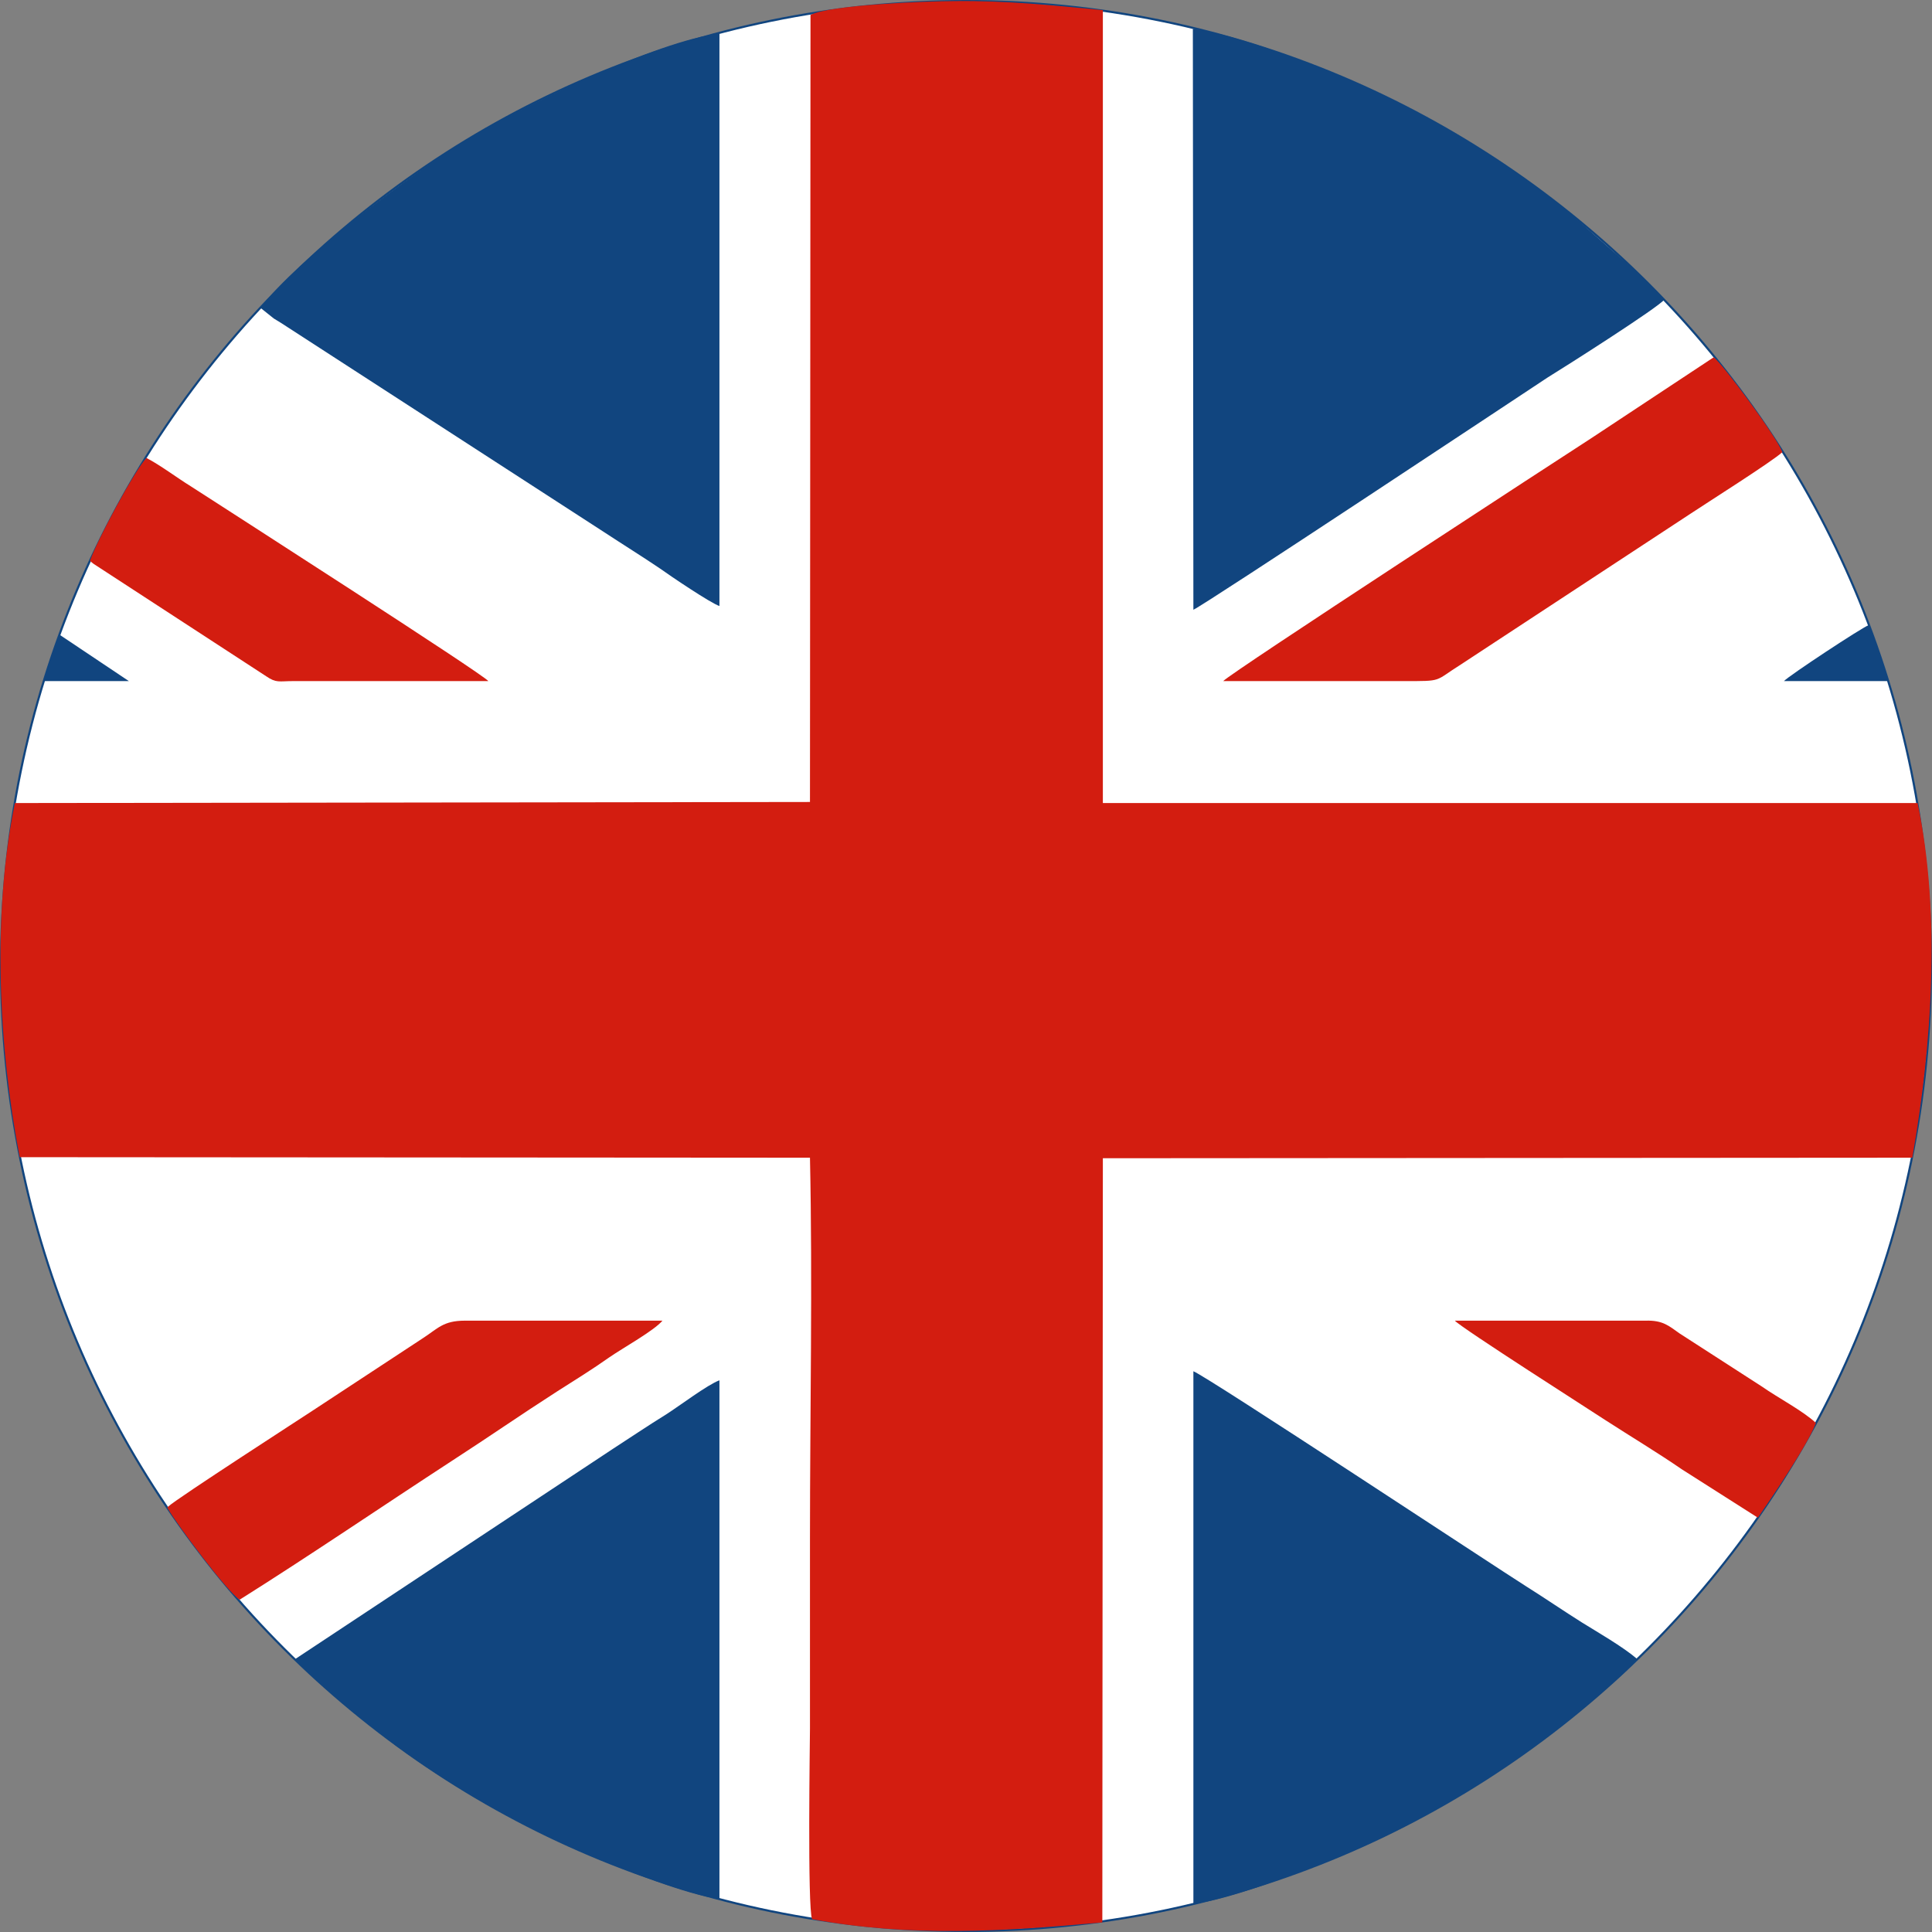 <svg xmlns="http://www.w3.org/2000/svg" xml:space="preserve" xmlns:xml="http://www.w3.org/XML/1998/namespace" width="100%" height="100%" version="1.1" style="shape-rendering:geometricPrecision; text-rendering:geometricPrecision; image-rendering:optimizeQuality; fill-rule:evenodd; clip-rule:evenodd" viewBox="0 0 36.28 36.28" preserveAspectRatio="xMidYMid">
  <rect x="0" y="0" width="36.28" height="36.28" fill="#808080" stroke="none"/>
  <defs>
    <style type="text/css">
      
   
    .str0 {stroke:#11457F;stroke-width:0.04;stroke-miterlimit:22.926}
    .fil2 {fill:#11457F}
    .fil1 {fill:#D31D10}
    .fil0 {fill:white}
   
  
    </style>
  </defs>
  <g id="Warstwa_x0020_1">
    <path class="fil0 str0" d="M18.14 0.02c10.01,0 18.12,8.11 18.12,18.12 0,10.01 -8.11,18.12 -18.12,18.12 -10.01,0 -18.12,-8.11 -18.12,-18.12 0,-10.01 8.11,-18.12 18.12,-18.12z"/>
    <g id="_2098899945136">
      <path class="fil1" d="M15.22 0.28l-0.01 14.78 -14.93 0.02c-0.43,2.07 -0.31,4.59 0.09,6.65l14.84 0.01c0.05,2.36 0,4.77 0,7.13 0,1.2 0,2.39 0,3.59 0,0.16 -0.05,3.38 0.04,3.58 1.85,0.34 3.58,0.23 5.45,0.06l0.01 -14.35 15.2 -0.01c0.37,-2.11 0.54,-4.56 0.1,-6.66l-15.3 0 0 -14.89c-0.95,-0.09 -1.79,-0.18 -2.77,-0.17 -0.53,0 -2.35,0.07 -2.72,0.26z"/>
      <path class="fil2" d="M22.41 11.45c0.21,-0.09 6.12,-4.01 6.65,-4.36 0.31,-0.19 2.09,-1.32 2.2,-1.47 -0.15,-0.13 -0.27,-0.27 -0.42,-0.42l-1.4 -1.23c-1.2,-1 -2.86,-1.95 -4.36,-2.58 -0.59,-0.25 -1.99,-0.77 -2.68,-0.85l0.01 10.91z"/>
      <path class="fil2" d="M4.89 5.78l0.25 0.2c0.1,0.06 0.18,0.11 0.27,0.17l5.93 3.84c0.35,0.23 0.72,0.46 1.06,0.69 0.18,0.13 0.95,0.65 1.11,0.7l0 -10.75c-1.16,0.13 -3.78,1.4 -4.82,2.04 -1.07,0.67 -3.08,2.18 -3.8,3.11z"/>
      <path class="fil2" d="M22.41 26l0 9.75c0.65,-0.07 1.88,-0.55 2.47,-0.78 0.73,-0.28 1.53,-0.66 2.18,-1.05 0.72,-0.43 1.34,-0.81 1.95,-1.27l1.1 -0.9c0.16,-0.13 0.56,-0.47 0.63,-0.6 -0.27,-0.23 -0.74,-0.5 -1.03,-0.68 -0.35,-0.22 -0.7,-0.46 -1.05,-0.68 -0.54,-0.34 -5.99,-3.94 -6.25,-4.04l0 0.25z"/>
      <path class="fil2" d="M5.55 31.15c0.1,0.21 1.32,1.19 1.65,1.45 1.1,0.86 2.6,1.72 3.95,2.27 0.54,0.23 1.77,0.72 2.36,0.79l0 -9.74c-0.22,0.08 -0.75,0.48 -1,0.64 -0.34,0.21 -0.65,0.42 -0.99,0.64l-5.97 3.95z"/>
      <path class="fil1" d="M22.97 12.79l3.38 0c0.76,0 0.57,0.01 1.08,-0.31l4.31 -2.83c0.3,-0.2 1.55,-0.99 1.73,-1.16 -0.11,-0.29 -1.13,-1.67 -1.29,-1.78l-2.3 1.52c-0.48,0.31 -6.78,4.41 -6.91,4.56z"/>
      <path class="fil1" d="M3.14 28.31c0.19,0.33 1.12,1.57 1.36,1.73 1.29,-0.81 2.7,-1.77 3.99,-2.61 0.68,-0.44 1.3,-0.87 1.97,-1.3 0.33,-0.21 0.67,-0.42 0.98,-0.64 0.26,-0.18 0.84,-0.5 1,-0.69l-3.71 0c-0.41,0 -0.51,0.15 -0.79,0.33l-2.07 1.36c-0.15,0.1 -2.55,1.65 -2.71,1.8 -0.01,0.01 -0.02,0.02 -0.02,0.02z"/>
      <path class="fil1" d="M1.69 10.53c0.04,0.04 0.02,0.02 0.07,0.06l3.24 2.11c0.19,0.13 0.24,0.09 0.5,0.09l3.67 0c-0.08,-0.12 -4.94,-3.24 -5.59,-3.66 -0.26,-0.16 -0.56,-0.39 -0.83,-0.53 -0.22,0.23 -0.93,1.55 -1.06,1.93z"/>
      <path class="fil1" d="M33.01 28.5c0.26,-0.38 0.94,-1.37 1.09,-1.78 -0.25,-0.23 -0.71,-0.47 -1.01,-0.68l-1.55 -1c-0.2,-0.14 -0.31,-0.25 -0.64,-0.24l-3.58 0c0.11,0.13 2.62,1.73 2.83,1.87 0.48,0.31 0.98,0.61 1.43,0.92l1.43 0.91z"/>
      <path class="fil2" d="M33.5 12.79l1.95 0c-0.03,-0.18 -0.28,-0.92 -0.36,-1.05 -0.12,0.04 -1.5,0.95 -1.59,1.05z"/>
      <polygon class="fil2" points="0.82,12.79 2.42,12.79 1.12,11.92"/>
    </g>
  </g>
</svg>
